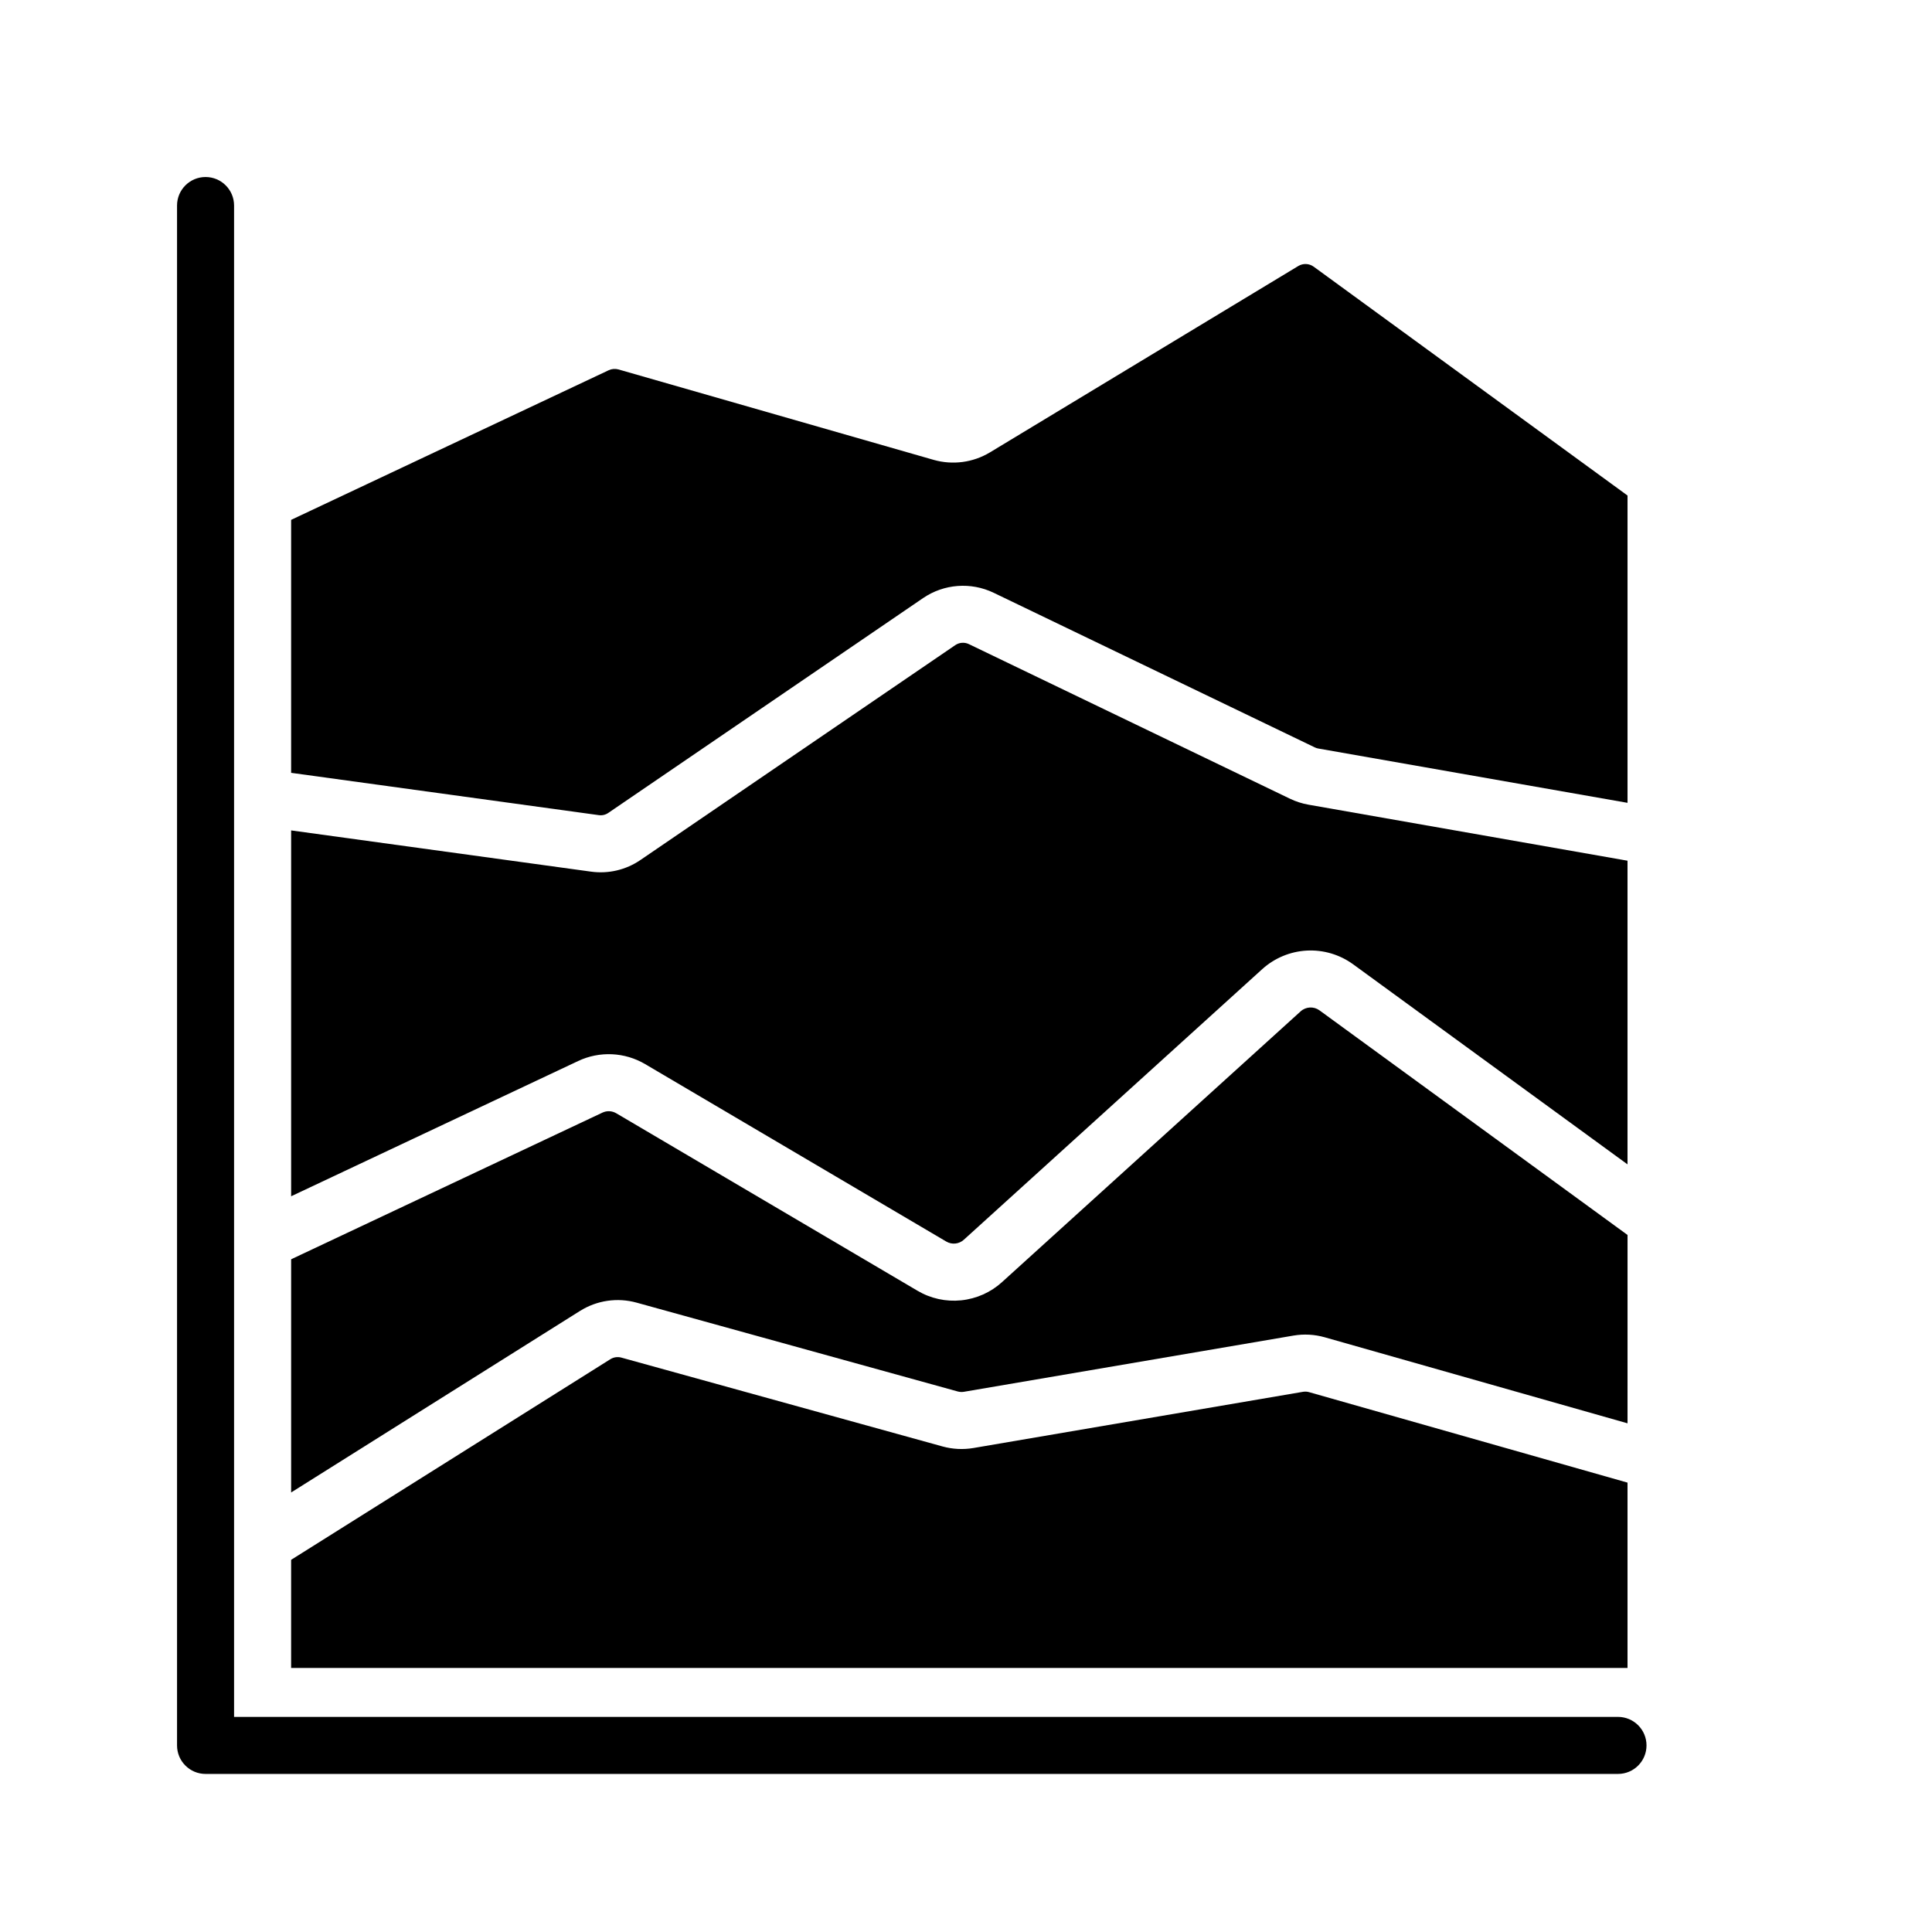<?xml version="1.0" encoding="UTF-8"?>
<!-- Uploaded to: ICON Repo, www.svgrepo.com, Generator: ICON Repo Mixer Tools -->
<svg fill="#000000" width="800px" height="800px" version="1.1" viewBox="144 144 512 512" xmlns="http://www.w3.org/2000/svg">
 <g>
  <path d="m221.15 281.77v67.039l81.535 11.211c0.883 0.129 1.781-0.078 2.512-0.586l83.453-56.953c5.527-3.754 12.633-4.289 18.656-1.402l85.133 40.988c0.297 0.145 0.609 0.246 0.938 0.301l81.934 14.391v-81.441l-83.164-60.641c-1.207-0.879-2.82-0.949-4.098-0.176l-81.703 49.383c-4.484 2.699-9.883 3.418-14.918 1.984l-83.527-23.965c-0.867-0.242-1.789-0.164-2.606 0.219z"/>
  <path d="m493.66 411.74c-1.512-1.09-3.578-0.977-4.965 0.266l-79.117 71.738c-3.004 2.742-6.812 4.441-10.855 4.856-4.047 0.414-8.117-0.48-11.613-2.559l-79.793-47.012v0.004c-1.121-0.668-2.504-0.73-3.68-0.168l-82.484 38.859v61.797l76.555-48.113v0.004c4.465-2.809 9.906-3.606 14.992-2.199l85.141 23.551c0.52 0.133 1.059 0.16 1.59 0.078l87.352-14.898h-0.004c2.762-0.469 5.59-0.312 8.285 0.449l80.246 22.801 0.004-49.914z"/>
  <path d="m485.88 355.68-85.129-40.988c-1.16-0.551-2.523-0.449-3.586 0.27l-83.445 56.949c-3.832 2.621-8.5 3.719-13.098 3.082l-79.469-10.926v96.957l76.039-35.832c5.703-2.695 12.367-2.387 17.797 0.82l79.785 47.012c1.488 0.879 3.371 0.684 4.648-0.477l79.113-71.742c3.254-2.93 7.414-4.656 11.789-4.891 4.371-0.23 8.691 1.043 12.238 3.613l72.746 53.043v-80.473l-84.551-14.848c-1.691-0.297-3.332-0.828-4.879-1.57z"/>
  <path d="m575.31 536.91-84.387-23.977c-0.523-0.152-1.074-0.18-1.613-0.09l-87.352 14.898h0.004c-2.715 0.457-5.496 0.32-8.152-0.41l-85.148-23.555c-0.988-0.27-2.043-0.113-2.91 0.426l-84.602 53.168v28.656h354.16z"/>
  <path d="m206.04 599h-0.008v-400.53c0-4.176-3.383-7.559-7.555-7.559-4.176 0-7.559 3.383-7.559 7.559v408.08c0 4.176 3.383 7.559 7.559 7.559h374.31c4.172 0 7.555-3.383 7.555-7.559 0-4.172-3.383-7.555-7.555-7.555z"/>
 </g>
</svg>